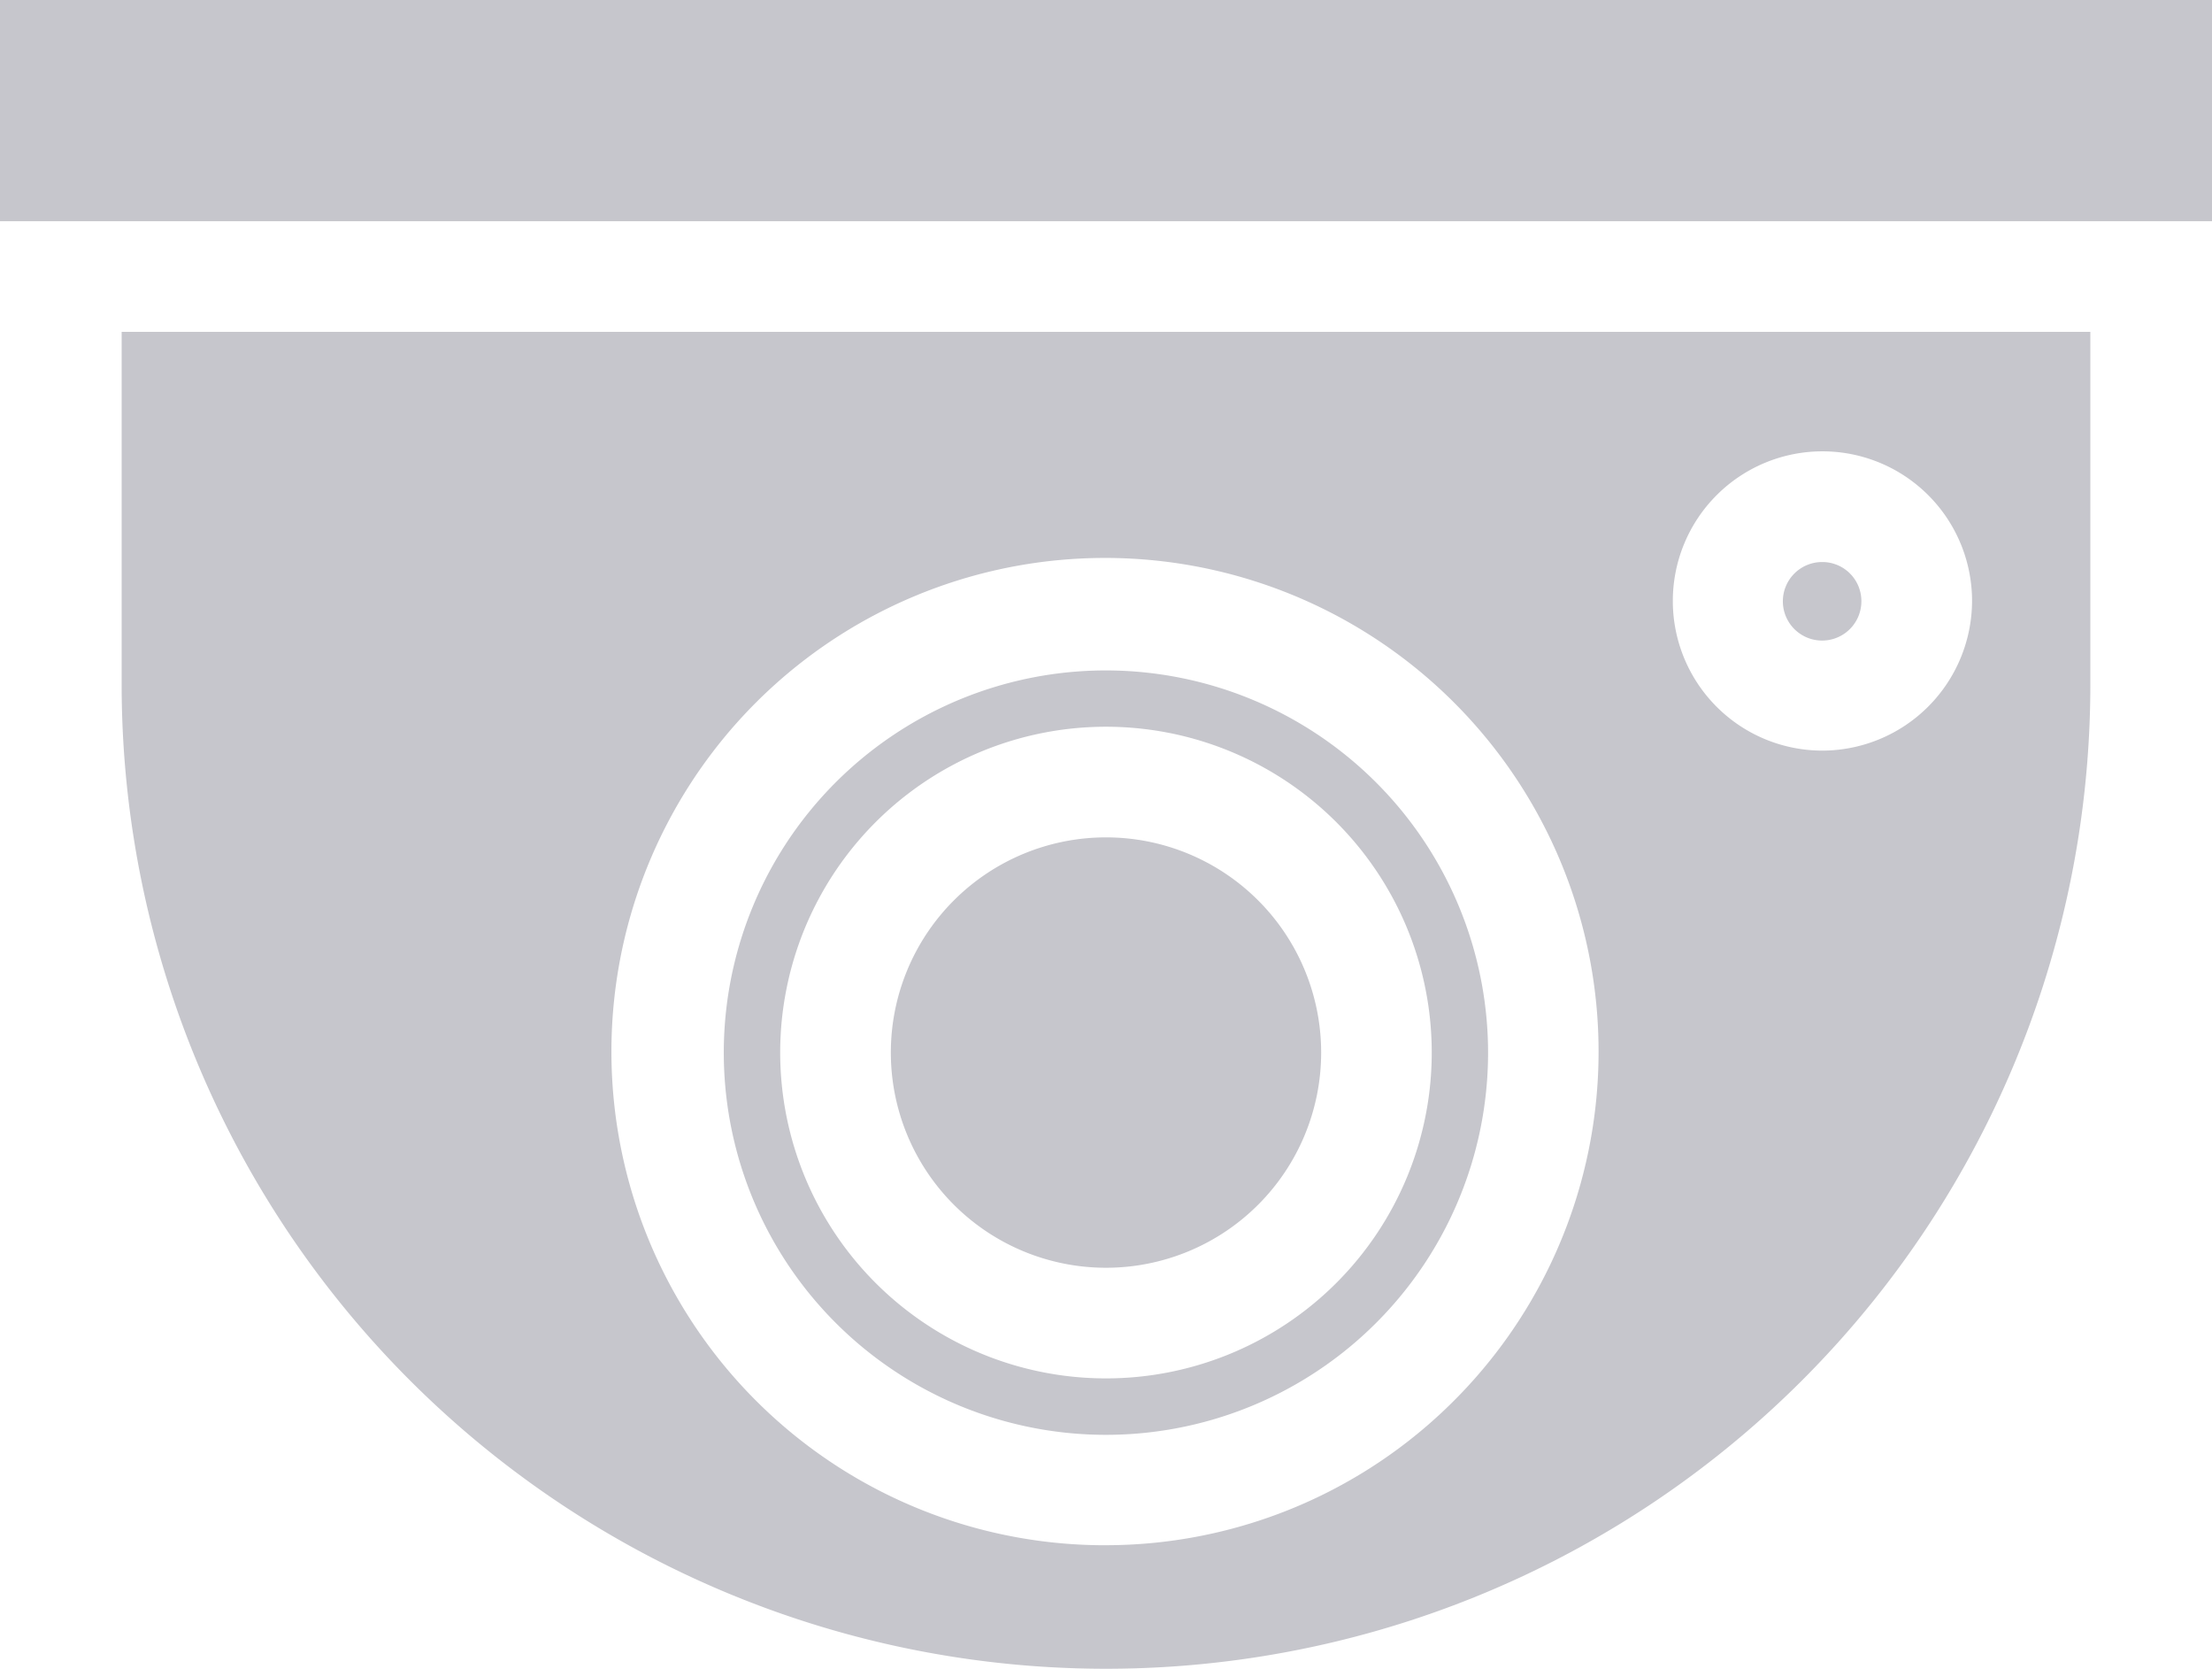 <?xml version="1.0" encoding="UTF-8"?>
<svg xmlns="http://www.w3.org/2000/svg" width="68.008" height="51.298" viewBox="0 0 68.008 51.298">
  <g transform="translate(0 0)">
    <path d="M3.609,9.844V20.677a30.264,30.264,0,0,0,60.528,0V9.844Zm30.264,37.3a15.175,15.175,0,1,1,10.7-4.445A15.135,15.135,0,0,1,33.873,47.143ZM55.894,22.717A4.6,4.6,0,1,1,60.5,18.111,4.612,4.612,0,0,1,55.894,22.717Z" transform="translate(0.131 0.357)" fill="#c6c6cc"></path>
    <rect width="68.008" height="6.8" transform="translate(0 0)" fill="#c6c6cc"></rect>
    <path d="M33.224,19.887A11.749,11.749,0,1,0,44.971,31.634,11.757,11.757,0,0,0,33.224,19.887Zm0,21.763A10.016,10.016,0,1,1,43.239,31.635,10.015,10.015,0,0,1,33.224,41.65Z" transform="translate(0.78 0.722)" fill="#c6c6cc"></path>
    <path d="M39.659,31.454a6.615,6.615,0,1,1-6.615-6.615,6.615,6.615,0,0,1,6.615,6.615" transform="translate(0.96 0.902)" fill="#c6c6cc"></path>
    <path d="M55.307,17.862a1.207,1.207,0,1,1-1.206-1.19A1.2,1.2,0,0,1,55.307,17.862Z" transform="translate(1.921 0.605)" fill="#c6c6cc"></path>
  </g>
</svg>
